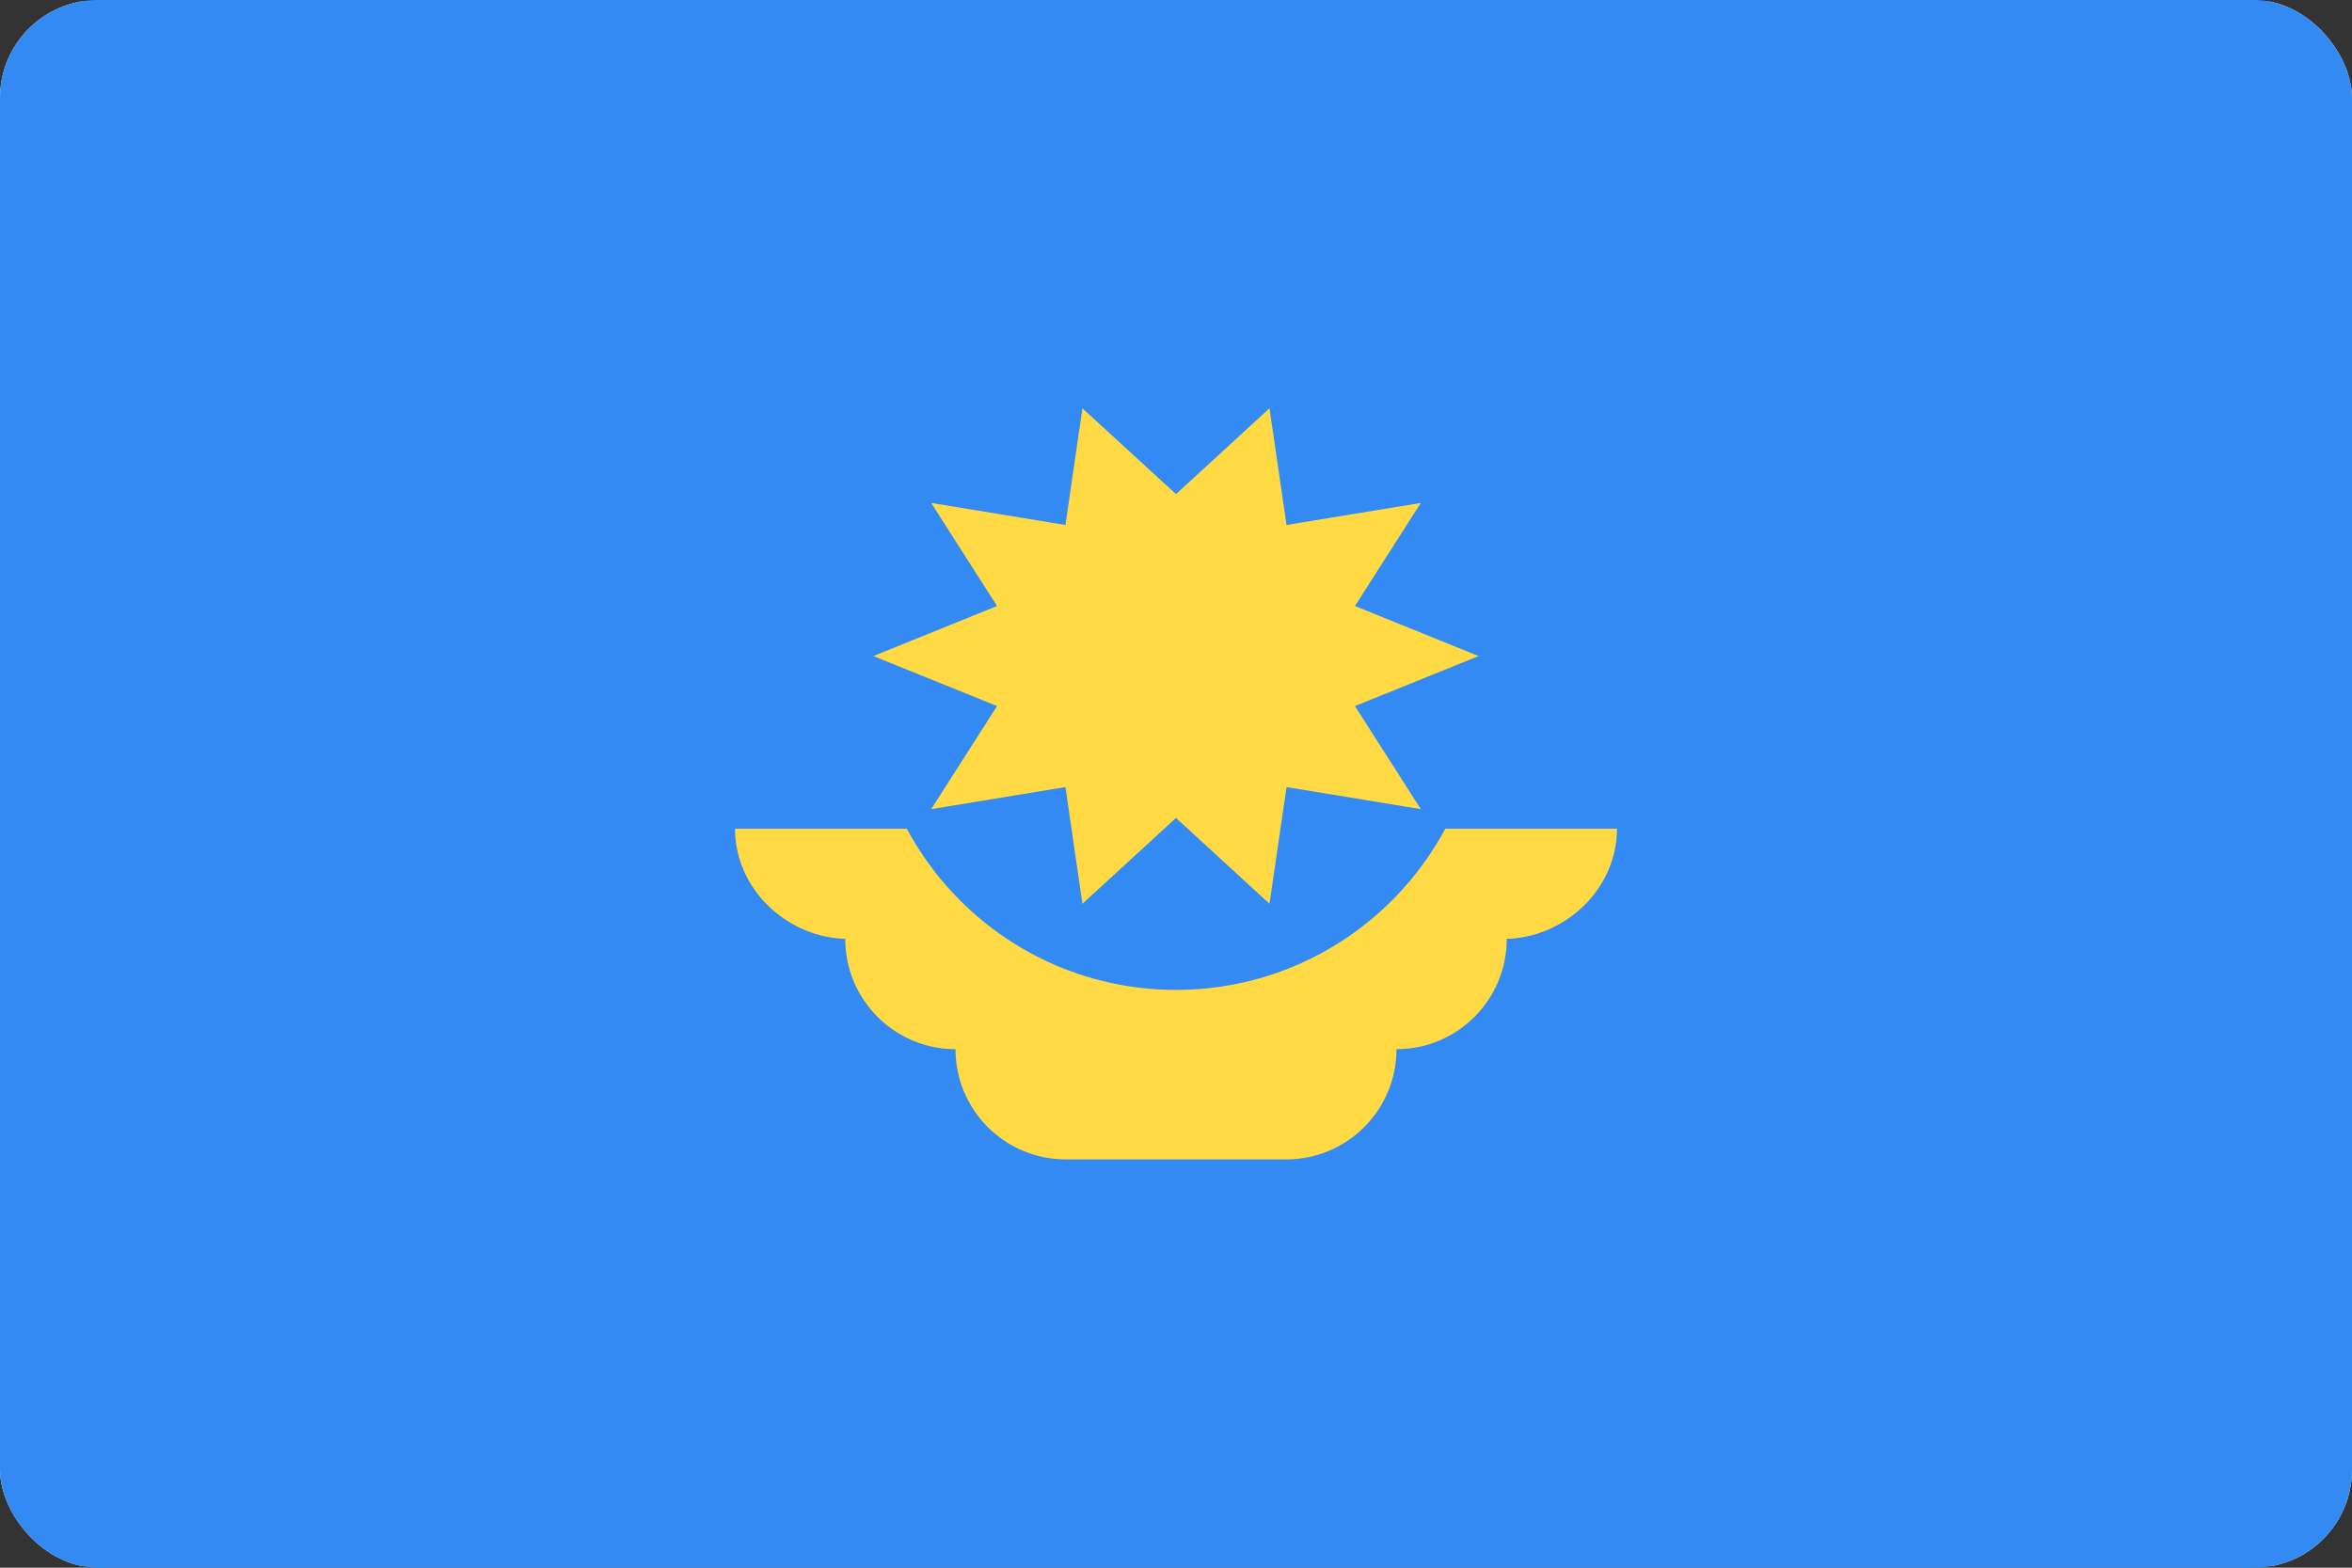 <svg width="24" height="16" viewBox="0 0 24 16" fill="none" xmlns="http://www.w3.org/2000/svg">
<rect x="0" y="0" width="24" height="16" fill="#333333" stroke="none"/>
<g clip-path="url(#clip0_1801_286)">
<path d="M16 0.016H8H0V15.984H8H16H24V0.016H16Z" fill="#F0F0F0"/>
<path d="M24 0H0V16H24V0Z" fill="#338AF3"/>
<path d="M16.5 8.458H7.5C7.5 9.079 8.041 9.583 8.662 9.583H8.625C8.625 10.204 9.129 10.708 9.75 10.708C9.75 11.329 10.254 11.833 10.875 11.833H13.125C13.746 11.833 14.25 11.329 14.25 10.708C14.871 10.708 15.375 10.204 15.375 9.583H15.338C15.959 9.583 16.5 9.079 16.5 8.458Z" fill="#FFDA44"/>
<path d="M15.116 6.987C15.116 8.708 13.721 10.103 12 10.103C10.28 10.103 8.885 8.708 8.885 6.987" fill="#338AF3"/>
<path d="M15.088 6.696L13.826 7.206L14.498 8.258L13.128 8.033L12.954 9.224L12 8.348L11.045 9.224L10.872 8.033L9.502 8.258L10.174 7.206L8.912 6.696L10.174 6.185L9.502 5.133L10.872 5.358L11.045 4.167L12 5.043L12.954 4.167L13.128 5.358L14.498 5.133L13.826 6.185L15.088 6.696Z" fill="#FFDA44"/>
</g>
<defs>
<clipPath id="clip0_1801_286">
<rect width="24" height="16" rx="1" fill="white"/>
</clipPath>
</defs>
</svg>
